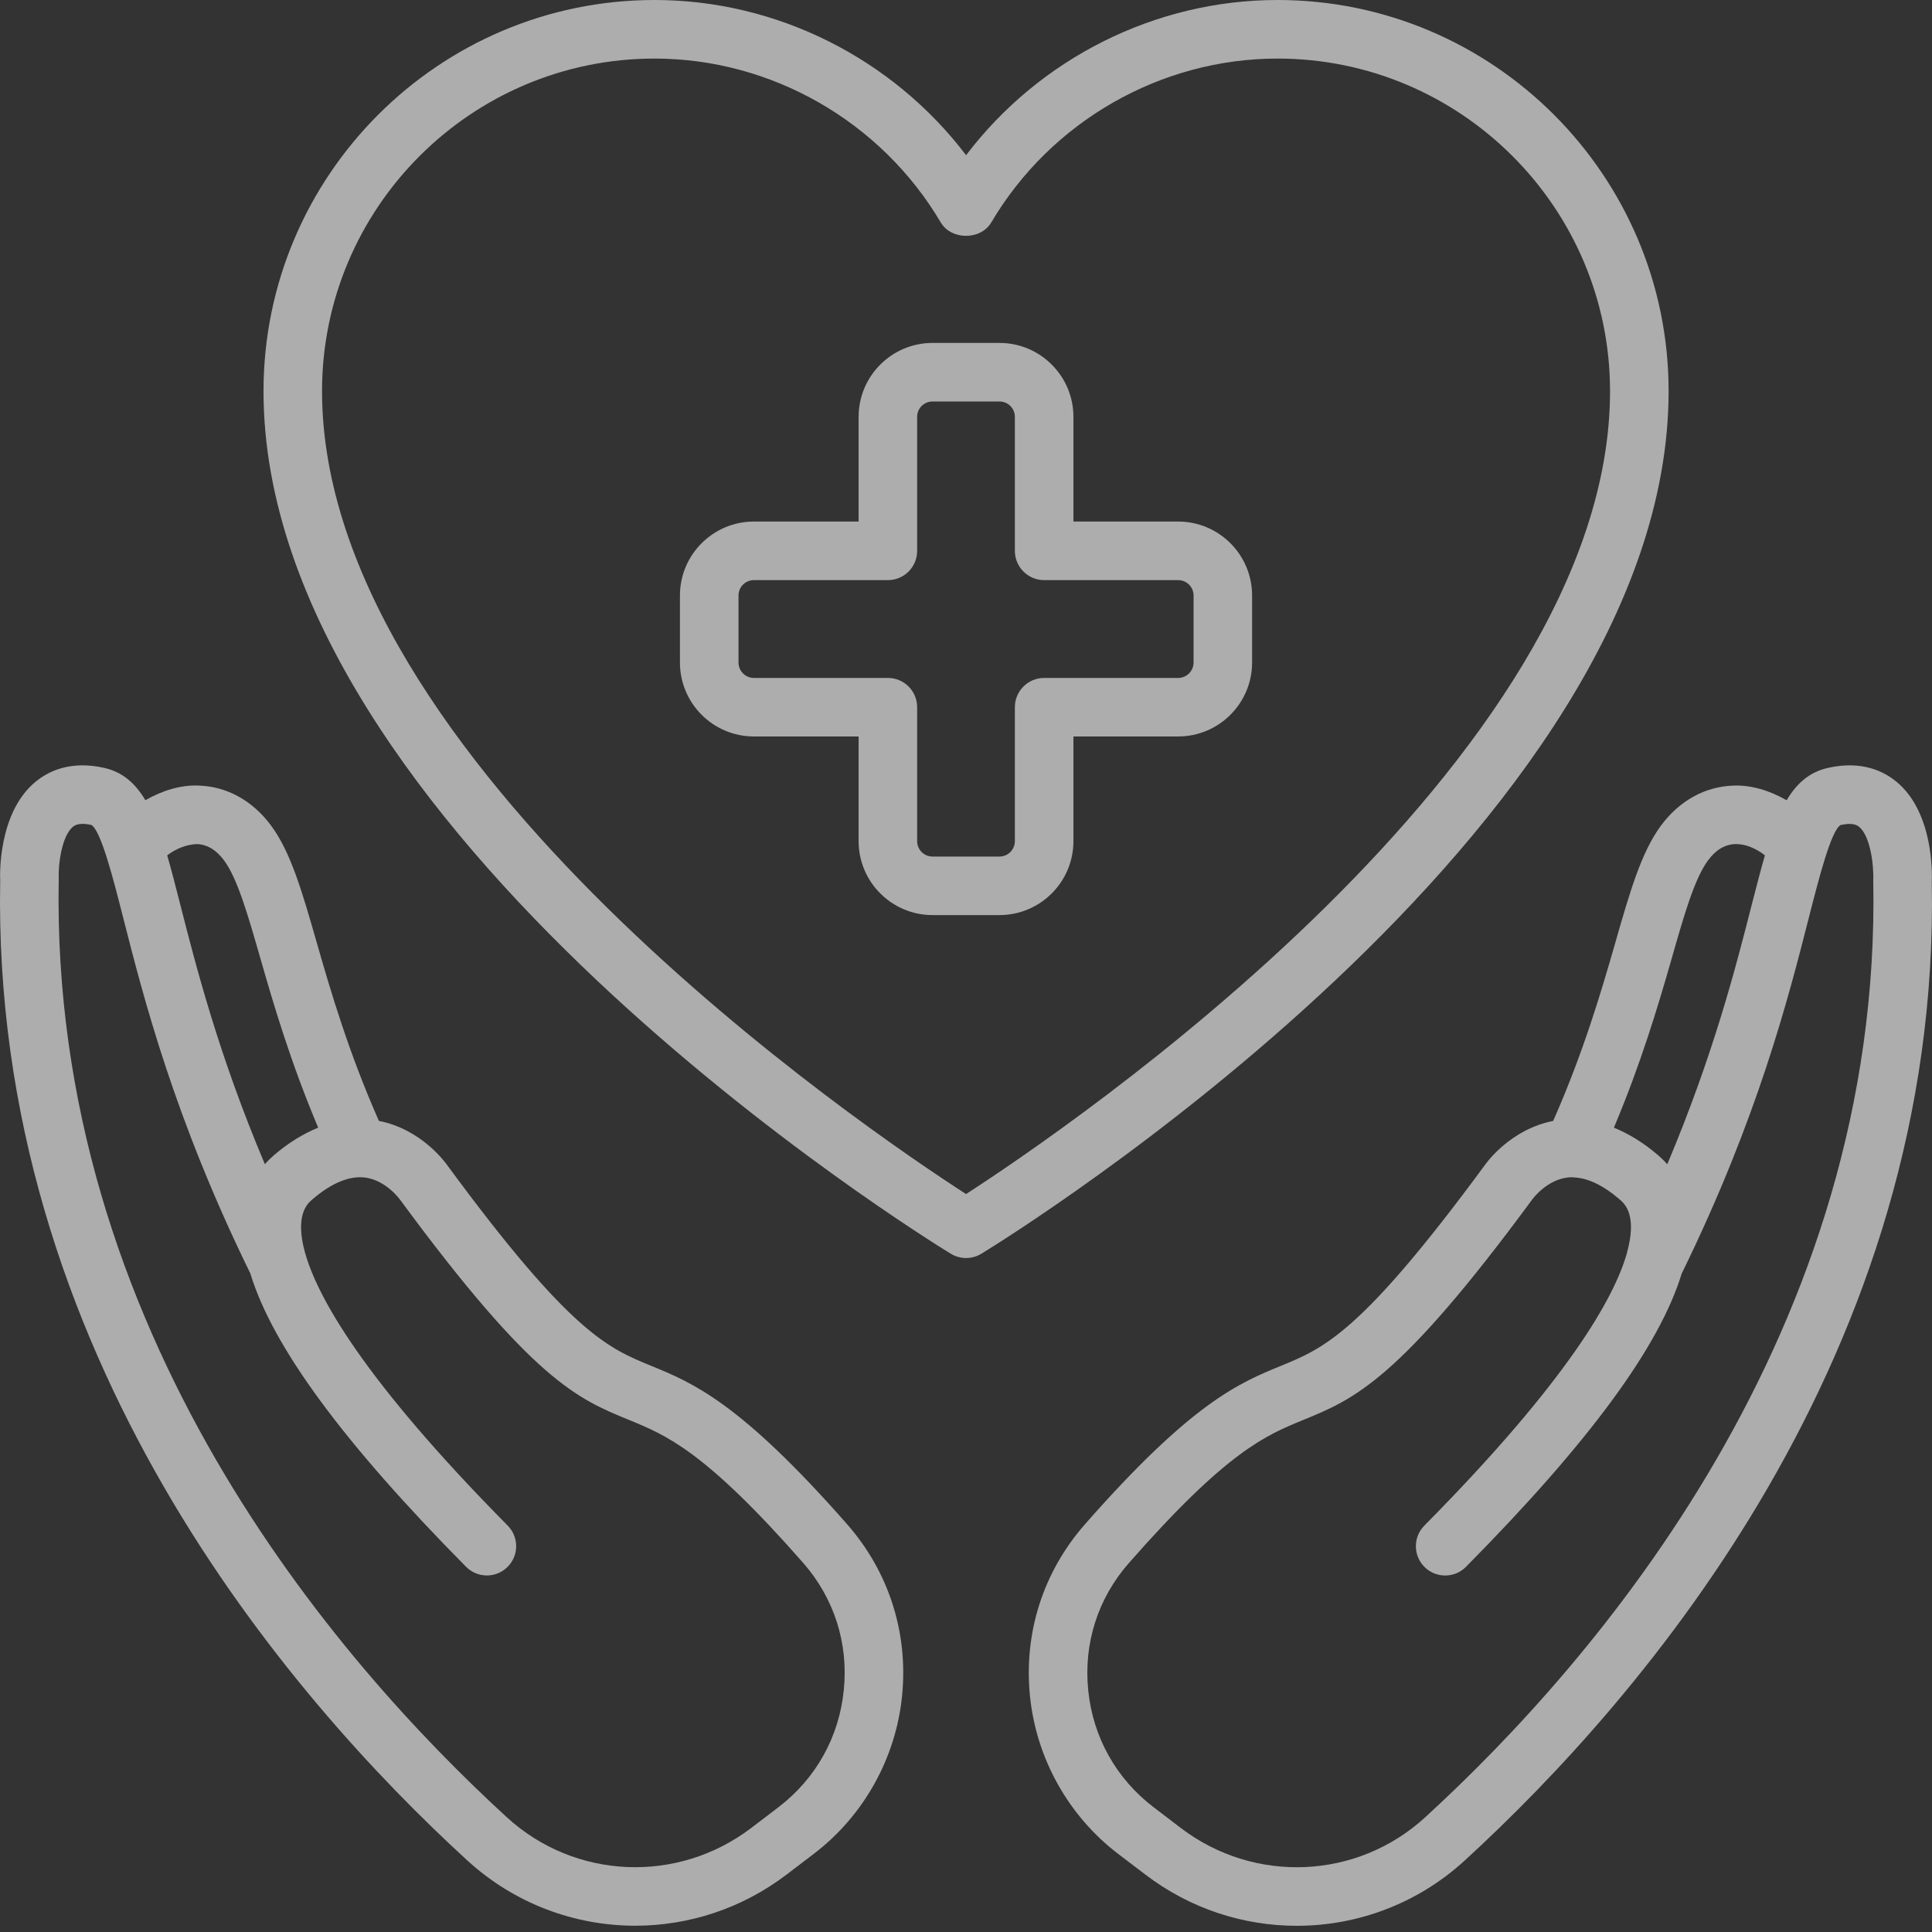 <?xml version="1.0" encoding="UTF-8"?> <svg xmlns="http://www.w3.org/2000/svg" width="48" height="48" viewBox="0 0 48 48" fill="none"><rect x="0" y="0" width="48" height="48" fill="#333333" stroke="none"/> <g opacity="0.6"> <path d="M41.456 9.718C41.456 4.36 37.098 0 31.74 0C28.7 0 25.826 1.454 24.002 3.856C22.177 1.454 19.303 0 16.264 0C10.907 0 6.547 4.359 6.547 9.718C6.547 20.593 22.926 30.723 23.623 31.149C23.738 31.219 23.871 31.255 24.002 31.255C24.133 31.255 24.265 31.219 24.381 31.149C25.078 30.723 41.456 20.593 41.456 9.718ZM24.001 29.666C21.542 28.079 8.001 18.917 8.001 9.718C8.001 5.162 11.707 1.455 16.263 1.455C19.165 1.455 21.89 3.017 23.374 5.528C23.637 5.97 24.364 5.97 24.627 5.528C26.11 3.015 28.837 1.455 31.739 1.455C36.294 1.455 40.001 5.162 40.001 9.718C40.001 18.911 26.458 28.079 24.001 29.666Z" fill="white"></path> <path d="M16.176 33.933C15.105 33.494 14.179 33.116 11.138 28.985C11.072 28.886 10.476 28.058 9.413 27.848C8.663 26.148 8.221 24.645 7.872 23.427C7.512 22.172 7.229 21.182 6.739 20.517C6.281 19.894 5.639 19.538 4.932 19.517C4.491 19.499 4.034 19.639 3.612 19.881C3.36 19.459 3.046 19.181 2.589 19.078C1.743 18.887 1.189 19.166 0.872 19.432C-0.048 20.203 -0.002 21.742 0.005 21.867C-0.217 33.609 7.183 42.168 11.612 46.224C12.788 47.299 14.282 47.844 15.782 47.844C17.102 47.844 18.427 47.423 19.544 46.572L20.221 46.056C21.458 45.113 22.257 43.682 22.412 42.132C22.568 40.567 22.084 39.053 21.048 37.871C18.382 34.837 17.21 34.356 16.176 33.933ZM4.888 20.971C5.146 20.978 5.374 21.116 5.568 21.378C5.902 21.834 6.154 22.713 6.474 23.827C6.806 24.987 7.226 26.405 7.905 28.016C7.535 28.168 7.165 28.391 6.799 28.707C6.726 28.771 6.651 28.844 6.58 28.924C5.426 26.191 4.871 24.009 4.476 22.463C4.363 22.016 4.259 21.614 4.154 21.251C4.38 21.079 4.633 20.982 4.888 20.971ZM20.964 41.988C20.848 43.155 20.271 44.189 19.34 44.9L18.663 45.416C16.835 46.807 14.284 46.699 12.595 45.152C8.347 41.261 1.249 33.066 1.459 21.848C1.442 21.453 1.542 20.766 1.808 20.545C1.835 20.522 1.9 20.469 2.052 20.469C2.111 20.469 2.181 20.477 2.268 20.495C2.507 20.626 2.818 21.844 3.066 22.822C3.57 24.799 4.332 27.785 6.22 31.639C6.22 31.639 6.22 31.639 6.22 31.64C6.772 33.453 8.521 35.835 11.579 38.926C11.722 39.07 11.909 39.142 12.097 39.142C12.281 39.142 12.466 39.072 12.608 38.931C12.894 38.649 12.896 38.189 12.614 37.903C9.017 34.267 7.896 32.226 7.588 31.154C7.587 31.15 7.584 31.148 7.583 31.144C7.58 31.136 7.581 31.128 7.578 31.121C7.318 30.182 7.644 29.9 7.751 29.807C8.23 29.393 8.677 29.208 9.063 29.255C9.59 29.319 9.933 29.797 9.95 29.82C13.251 34.305 14.352 34.755 15.626 35.277C16.556 35.658 17.517 36.051 19.957 38.832C20.723 39.706 21.082 40.827 20.964 41.988Z" fill="white"></path> <path d="M47.13 19.433C46.814 19.166 46.259 18.886 45.411 19.079C44.954 19.183 44.64 19.46 44.389 19.882C43.967 19.641 43.509 19.501 43.07 19.518C42.363 19.539 41.72 19.895 41.262 20.518C40.773 21.183 40.489 22.173 40.13 23.428C39.78 24.646 39.339 26.149 38.588 27.849C37.526 28.059 36.931 28.885 36.88 28.961C33.821 33.116 32.898 33.494 31.825 33.934C30.791 34.358 29.618 34.838 26.952 37.874C25.917 39.055 25.432 40.568 25.589 42.134C25.744 43.684 26.542 45.114 27.78 46.059L28.456 46.573C29.573 47.426 30.899 47.846 32.218 47.846C33.719 47.846 35.214 47.301 36.388 46.226C40.818 42.169 48.218 33.611 47.995 21.915C48.003 21.742 48.048 20.204 47.13 19.433ZM41.529 23.827C41.847 22.713 42.099 21.834 42.434 21.378C42.626 21.115 42.856 20.978 43.114 20.971C43.123 20.971 43.131 20.971 43.138 20.971C43.37 20.971 43.622 21.075 43.849 21.25C43.744 21.615 43.64 22.017 43.525 22.464C43.131 24.01 42.576 26.192 41.423 28.925C41.351 28.844 41.277 28.773 41.202 28.707C40.837 28.392 40.468 28.169 40.097 28.016C40.776 26.405 41.196 24.987 41.529 23.827ZM46.541 21.894C46.752 33.067 39.655 41.262 35.405 45.153C33.716 46.7 31.164 46.808 29.337 45.416L28.662 44.901C27.73 44.19 27.152 43.156 27.036 41.989C26.919 40.828 27.278 39.707 28.046 38.834C30.485 36.054 31.447 35.66 32.377 35.279C33.65 34.757 34.751 34.307 38.065 29.804C38.069 29.798 38.412 29.321 38.94 29.256C38.979 29.25 39.02 29.248 39.061 29.248C39.069 29.248 39.079 29.252 39.086 29.252H39.087H39.088C39.442 29.262 39.831 29.445 40.25 29.808C40.357 29.902 40.684 30.183 40.422 31.122C40.42 31.13 40.421 31.139 40.418 31.145C40.417 31.149 40.414 31.151 40.414 31.155C40.105 32.227 38.984 34.268 35.387 37.904C35.104 38.19 35.108 38.65 35.393 38.932C35.535 39.073 35.719 39.143 35.905 39.143C36.093 39.143 36.28 39.071 36.422 38.927C39.48 35.836 41.23 33.453 41.781 31.641C41.782 31.64 41.782 31.64 41.782 31.64C43.67 27.786 44.43 24.799 44.934 22.823C45.184 21.844 45.493 20.627 45.729 20.498C46.051 20.425 46.154 20.514 46.193 20.546C46.458 20.767 46.558 21.454 46.541 21.894Z" fill="white"></path> <path d="M29.271 12.958H26.669V10.356C26.669 9.344 25.845 8.52 24.832 8.52H23.168C22.155 8.52 21.332 9.344 21.332 10.356V12.958H18.73C17.717 12.958 16.893 13.782 16.893 14.795V16.46C16.893 17.473 17.717 18.297 18.73 18.297H21.332V20.898C21.332 21.911 22.155 22.735 23.168 22.735H24.832C25.845 22.735 26.669 21.911 26.669 20.898V18.297H29.271C30.285 18.297 31.108 17.473 31.108 16.46V14.795C31.108 13.782 30.285 12.958 29.271 12.958ZM29.654 16.46C29.654 16.671 29.482 16.843 29.271 16.843H25.943C25.541 16.843 25.214 17.168 25.214 17.57V20.898C25.214 21.109 25.043 21.281 24.832 21.281H23.168C22.957 21.281 22.786 21.109 22.786 20.898V17.57C22.786 17.169 22.462 16.843 22.059 16.843H18.73C18.519 16.843 18.348 16.671 18.348 16.46V14.795C18.348 14.584 18.519 14.413 18.73 14.413H22.059C22.461 14.413 22.786 14.088 22.786 13.685V10.356C22.786 10.145 22.957 9.975 23.168 9.975H24.832C25.043 9.975 25.214 10.145 25.214 10.356V13.685C25.214 14.087 25.54 14.413 25.943 14.413H29.271C29.482 14.413 29.654 14.584 29.654 14.795V16.46Z" fill="white"></path> </g> </svg> 